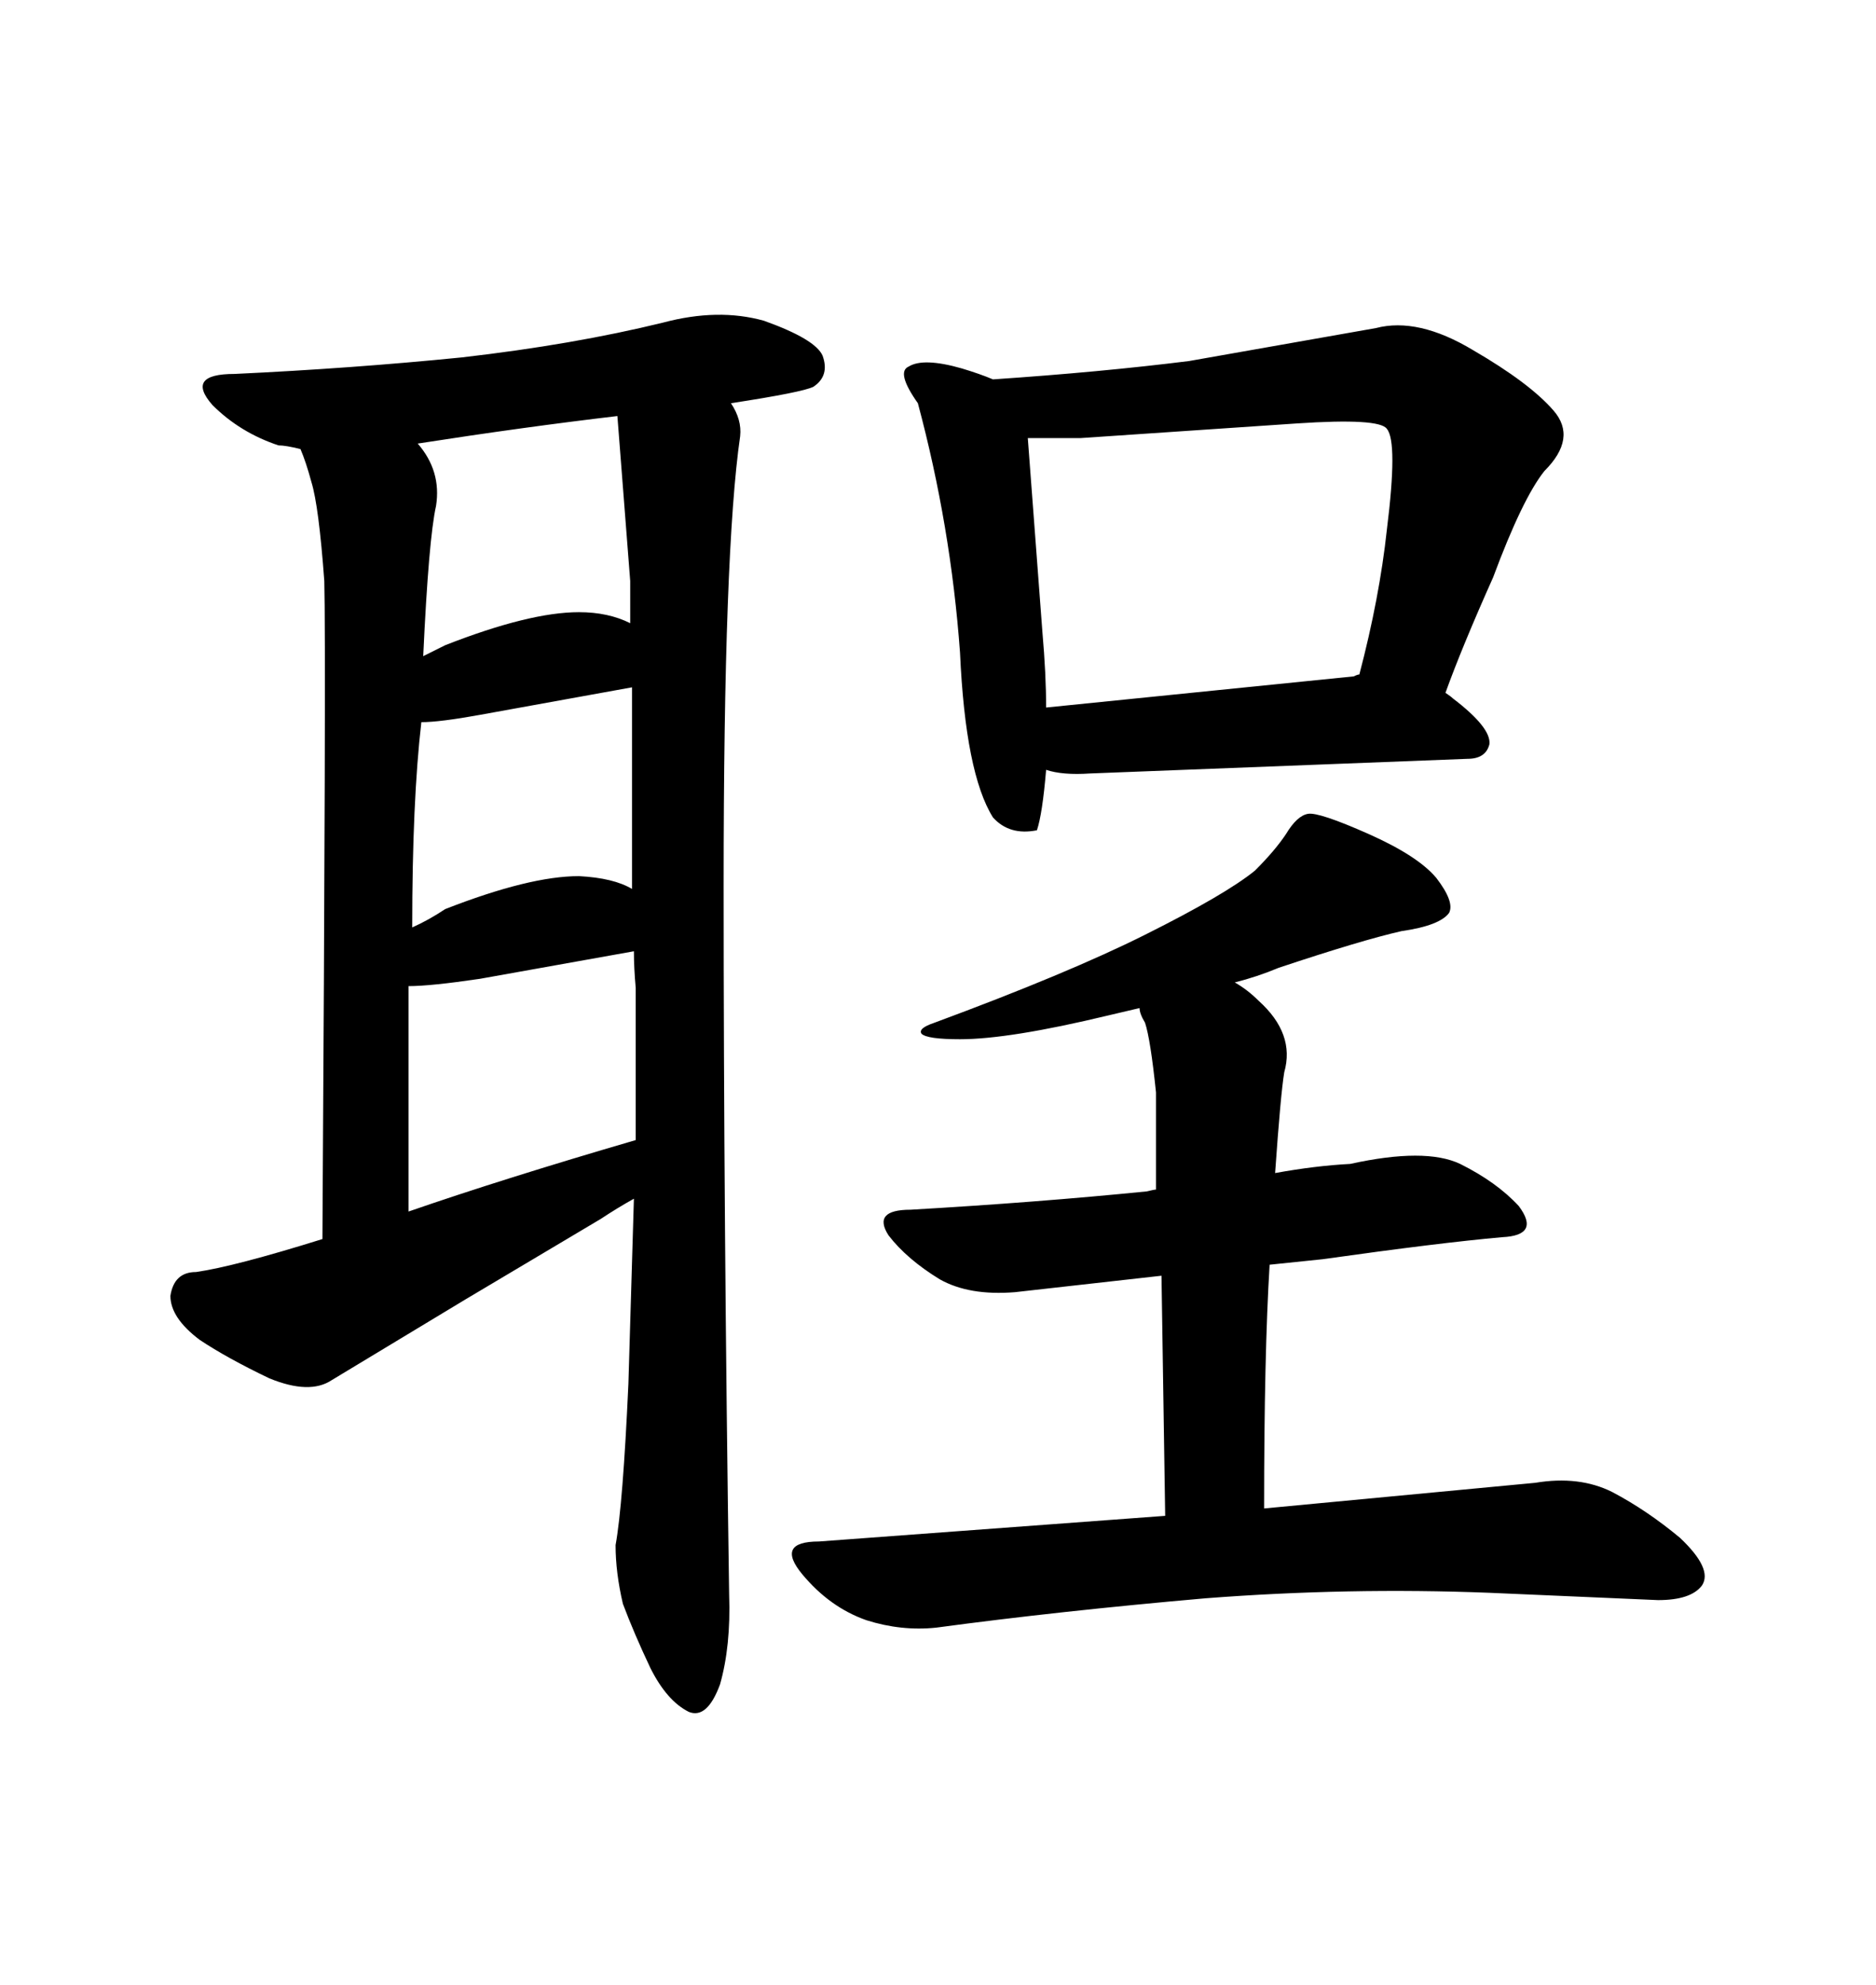 <svg xmlns="http://www.w3.org/2000/svg" xmlns:xlink="http://www.w3.org/1999/xlink" width="300" height="317.285"><path d="M116.60 254.88L116.60 254.88Q116.89 263.09 115.14 269.24L115.14 269.24Q113.09 274.80 110.16 273.63L110.16 273.63Q106.64 271.88 104.00 266.60L104.00 266.60Q101.37 261.04 99.61 256.35L99.61 256.35Q98.44 251.37 98.44 246.97L98.44 246.97Q99.61 240.53 100.49 221.19L100.49 221.19L101.37 191.60Q98.73 193.07 96.09 194.82L96.09 194.82L74.41 207.71L53.03 220.61Q49.51 222.95 43.07 220.31L43.07 220.31Q36.33 217.09 31.93 214.16L31.93 214.16Q27.25 210.64 27.25 207.13L27.25 207.13Q27.83 203.32 31.35 203.32L31.35 203.32Q37.50 202.44 51.56 198.05L51.56 198.05Q52.15 103.71 51.86 92.87L51.86 92.87Q50.98 80.86 49.80 77.05L49.80 77.05Q48.93 73.83 48.05 71.78L48.05 71.78Q45.70 71.19 44.53 71.19L44.53 71.19Q38.38 69.14 33.98 64.75L33.98 64.75Q29.59 59.77 37.50 59.77L37.50 59.77Q56.25 58.89 73.83 57.13L73.83 57.13Q91.70 55.08 106.05 51.56L106.05 51.56Q114.84 49.22 122.17 51.27L122.17 51.27Q130.37 54.20 131.54 56.84L131.54 56.84Q132.71 60.06 130.08 61.82L130.08 61.82Q128.32 62.70 116.89 64.45L116.89 64.45Q118.65 67.09 118.36 69.73L118.36 69.73Q115.72 87.89 115.72 141.50L115.72 141.50Q115.72 195.12 116.60 254.88ZM65.33 157.62L65.33 193.65Q80.57 188.38 101.66 182.23L101.66 182.23L101.66 157.91Q101.37 154.69 101.37 152.05L101.37 152.05L76.76 156.45Q68.85 157.62 65.33 157.62L65.33 157.62ZM65.92 148.24L65.92 148.24Q68.55 147.07 71.19 145.31L71.19 145.31Q84.67 140.04 92.58 140.04L92.58 140.04Q98.14 140.33 101.07 142.09L101.07 142.09L101.07 109.86L76.76 114.26Q70.31 115.43 67.38 115.43L67.38 115.43Q65.92 128.03 65.92 148.24ZM66.80 70.90L66.80 70.90Q70.61 75.29 69.73 80.86L69.73 80.86Q68.55 86.13 67.68 104.88L67.68 104.88L71.19 103.13Q84.67 97.85 92.58 97.85L92.58 97.85Q97.27 97.85 100.78 99.61L100.78 99.61L100.78 92.87L98.73 66.50Q83.79 68.26 66.80 70.90ZM146.78 64.45L146.78 64.45Q143.26 59.47 145.31 58.59L145.31 58.59Q147.66 57.13 153.81 58.89L153.81 58.89Q156.74 59.77 158.79 60.64L158.79 60.64Q176.07 59.47 190.14 57.71L190.14 57.71L220.02 52.44Q226.76 50.68 235.55 55.96L235.55 55.96Q244.63 61.23 248.44 65.63L248.44 65.63Q252.25 70.02 246.97 75.29L246.97 75.29Q243.46 79.69 238.77 92.29L238.77 92.29Q233.79 103.42 231.15 110.74L231.15 110.74Q232.03 111.33 232.32 111.62L232.32 111.62Q238.48 116.31 238.18 118.95L238.18 118.95Q237.60 121.29 234.67 121.29L234.67 121.29L174.32 123.63Q169.92 123.93 167.29 123.05L167.29 123.05Q166.70 130.08 165.82 132.71L165.82 132.71Q161.43 133.59 158.79 130.66L158.79 130.66Q154.39 123.63 153.52 104.30L153.52 104.30Q152.05 84.08 146.78 64.45ZM172.85 70.02L164.36 70.02L166.70 101.07Q167.29 107.81 167.29 113.09L167.29 113.09L216.50 108.11Q217.09 107.81 217.38 107.81L217.38 107.81Q220.61 95.51 221.78 84.67L221.78 84.67Q223.54 70.61 221.78 68.55L221.78 68.55Q220.61 66.80 207.42 67.68L207.42 67.68L172.85 70.02ZM202.15 241.11L245.51 237.01Q252.54 235.84 257.81 238.48L257.81 238.48Q263.38 241.41 268.65 245.80L268.65 245.80Q273.93 250.78 272.17 253.42L272.17 253.42Q270.41 255.76 265.14 255.76L265.14 255.76L238.18 254.59Q215.63 253.71 192.77 255.47L192.77 255.47Q169.34 257.52 149.71 260.16L149.71 260.16Q144.14 260.74 138.57 258.98L138.57 258.98Q132.71 256.93 128.32 251.66L128.32 251.66Q123.93 246.39 130.96 246.39L130.96 246.39L186.33 242.29L185.74 203.91L162.30 206.54Q154.98 207.13 150.29 204.49L150.29 204.49Q145.02 201.27 142.09 197.46L142.09 197.46Q139.45 193.36 145.61 193.36L145.61 193.36Q165.82 192.19 183.40 190.43L183.40 190.43Q184.57 190.14 184.86 190.14L184.86 190.14L184.86 174.61Q183.98 166.11 183.11 163.48L183.11 163.48Q182.23 162.01 182.23 161.13L182.23 161.13L177.25 162.30Q161.43 166.11 153.52 166.11L153.52 166.11Q148.24 166.11 147.36 165.23L147.36 165.23Q146.78 164.36 149.41 163.48L149.41 163.48Q170.80 155.57 183.11 149.41L183.11 149.41Q196.00 142.97 200.68 139.16L200.68 139.16Q203.91 135.94 205.66 133.30L205.66 133.30Q207.42 130.37 209.18 130.08L209.18 130.08Q210.94 129.79 218.85 133.30L218.85 133.30Q226.76 136.82 229.69 140.33L229.69 140.33Q232.62 144.14 231.74 145.90L231.74 145.90Q230.27 147.95 224.12 148.83L224.12 148.83Q217.68 150.29 204.49 154.69L204.49 154.69Q200.98 156.15 197.46 157.03L197.46 157.03Q199.51 158.20 201.27 159.96L201.27 159.96Q207.13 165.23 205.37 171.39L205.37 171.39Q204.79 174.90 203.91 187.50L203.91 187.50Q210.35 186.33 215.92 186.04L215.92 186.04Q227.93 183.40 233.50 186.04L233.50 186.04Q239.36 188.96 242.87 192.77L242.87 192.77Q246.39 197.46 240.23 197.75L240.23 197.75Q230.27 198.63 211.52 201.27L211.52 201.27L203.03 202.15Q202.15 216.50 202.15 241.11L202.15 241.11Z"/></svg>